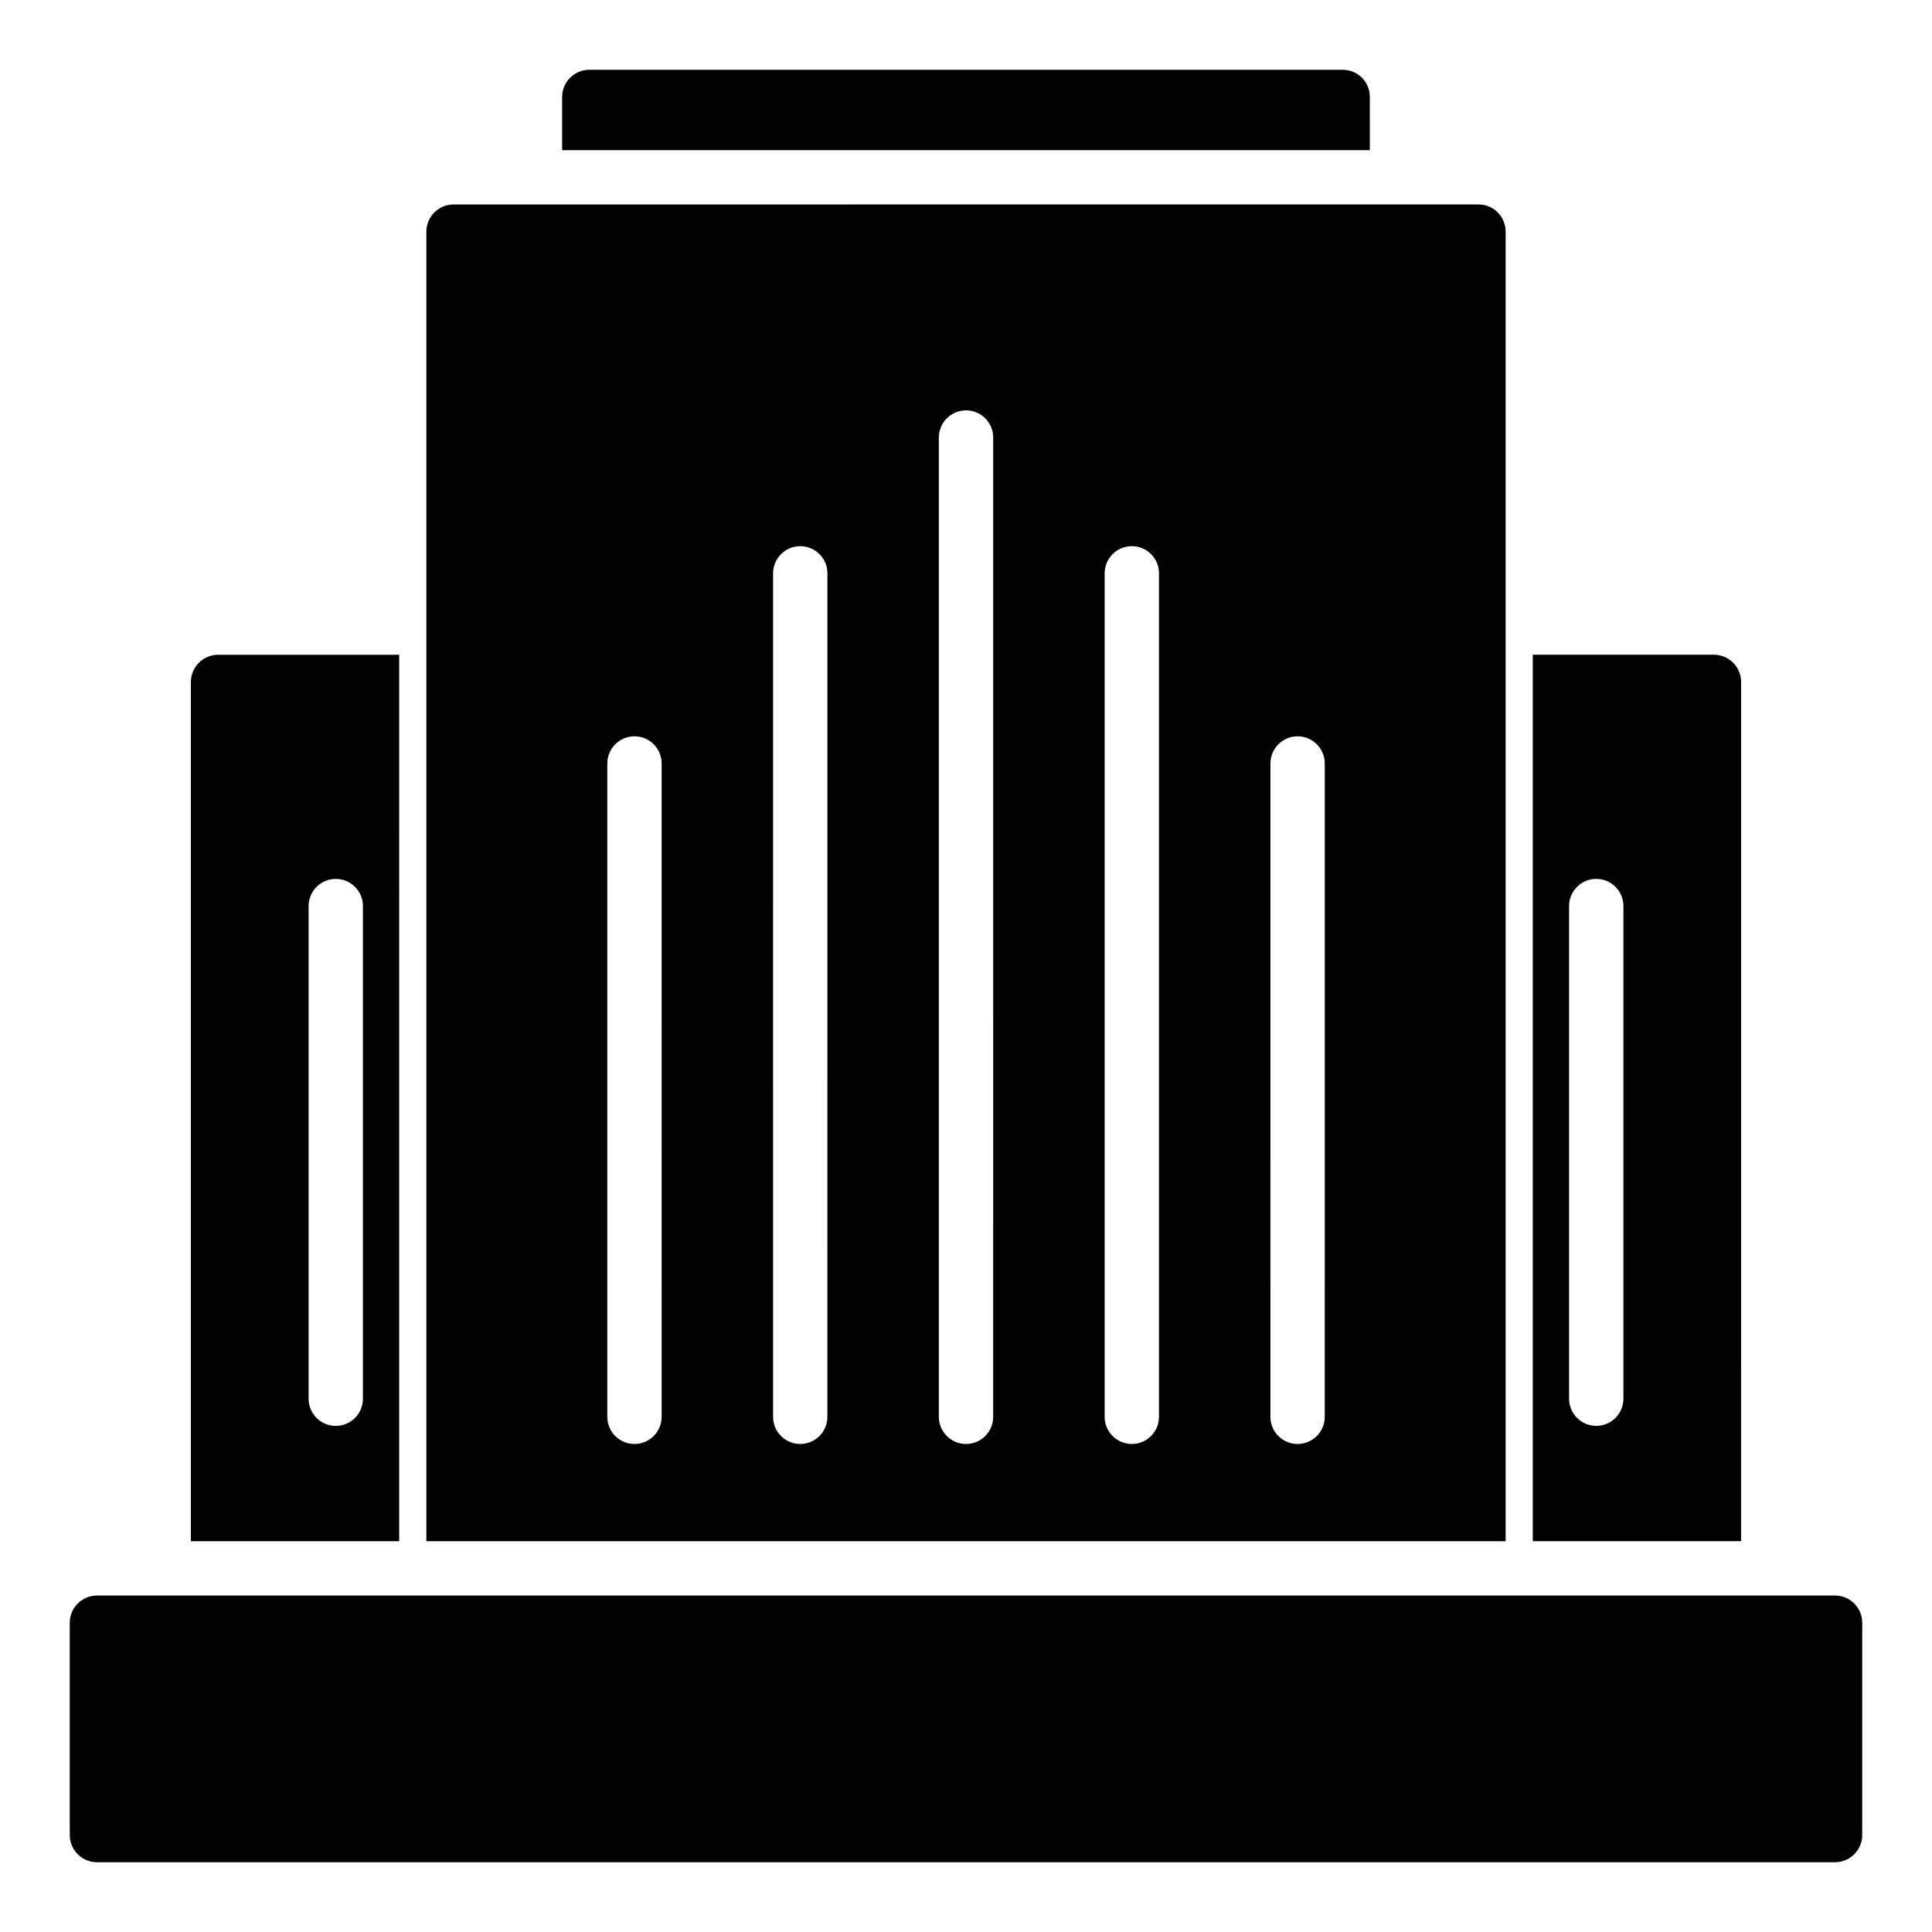 <?xml version="1.0" encoding="UTF-8"?>
<!-- Uploaded to: SVG Repo, www.svgrepo.com, Generator: SVG Repo Mixer Tools -->
<svg fill="#000000" width="800px" height="800px" version="1.1" viewBox="144 144 512 512" xmlns="http://www.w3.org/2000/svg">
 <g>
  <path d="m507.02 169.69c0-3.957-3.168-7.199-7.199-7.199h-199.65c-3.957 0-7.199 3.238-7.199 7.199v14.109h214.05z"/>
  <path d="m605.41 324.71c0-3.957-3.238-7.199-7.199-7.199h-48.008v234.92h55.203zm-31.188 189.96c0 3.977-3.219 7.199-7.199 7.199-3.977 0-7.199-3.223-7.199-7.199v-130.56c0-3.977 3.219-7.199 7.199-7.199 3.977 0 7.199 3.223 7.199 7.199z"/>
  <path d="m543.01 205.38c0-3.957-3.168-7.199-7.199-7.199l-271.62 0.004c-3.957 0-7.199 3.238-7.199 7.199v347.05h286.02zm-223.67 314.09c0 3.977-3.219 7.199-7.199 7.199-3.977 0-7.199-3.223-7.199-7.199l0.004-173.14c0-3.977 3.219-7.199 7.199-7.199 3.977 0 7.199 3.223 7.199 7.199zm43.93 0c0 3.977-3.219 7.199-7.199 7.199-3.977 0-7.199-3.223-7.199-7.199l0.004-223.53c0-3.977 3.219-7.199 7.199-7.199 3.977 0 7.199 3.223 7.199 7.199zm43.934 0c0 3.977-3.219 7.199-7.199 7.199-3.977 0-7.199-3.223-7.199-7.199l0.004-259.52c0-3.977 3.219-7.199 7.199-7.199 3.977 0 7.199 3.223 7.199 7.199zm43.938 0c0 3.977-3.219 7.199-7.199 7.199-3.977 0-7.199-3.223-7.199-7.199l0.004-223.53c0-3.977 3.219-7.199 7.199-7.199 3.977 0 7.199 3.223 7.199 7.199zm43.93 0c0 3.977-3.219 7.199-7.199 7.199-3.977 0-7.199-3.223-7.199-7.199l0.004-173.14c0-3.977 3.219-7.199 7.199-7.199 3.977 0 7.199 3.223 7.199 7.199z"/>
  <path d="m249.79 317.52h-48.004c-3.957 0-7.199 3.238-7.199 7.199v227.72h55.199zm-9.609 197.16c0 3.977-3.219 7.199-7.199 7.199-3.977 0-7.199-3.223-7.199-7.199v-130.56c0-3.977 3.219-7.199 7.199-7.199 3.977 0 7.199 3.223 7.199 7.199z"/>
  <path d="m630.31 566.83h-460.62c-3.957 0-7.199 3.238-7.199 7.199v56.281c0 3.957 3.238 7.199 7.199 7.199h460.62c3.957 0 7.199-3.238 7.199-7.199v-56.281c-0.004-3.961-3.242-7.199-7.199-7.199z"/>
 </g>
</svg>